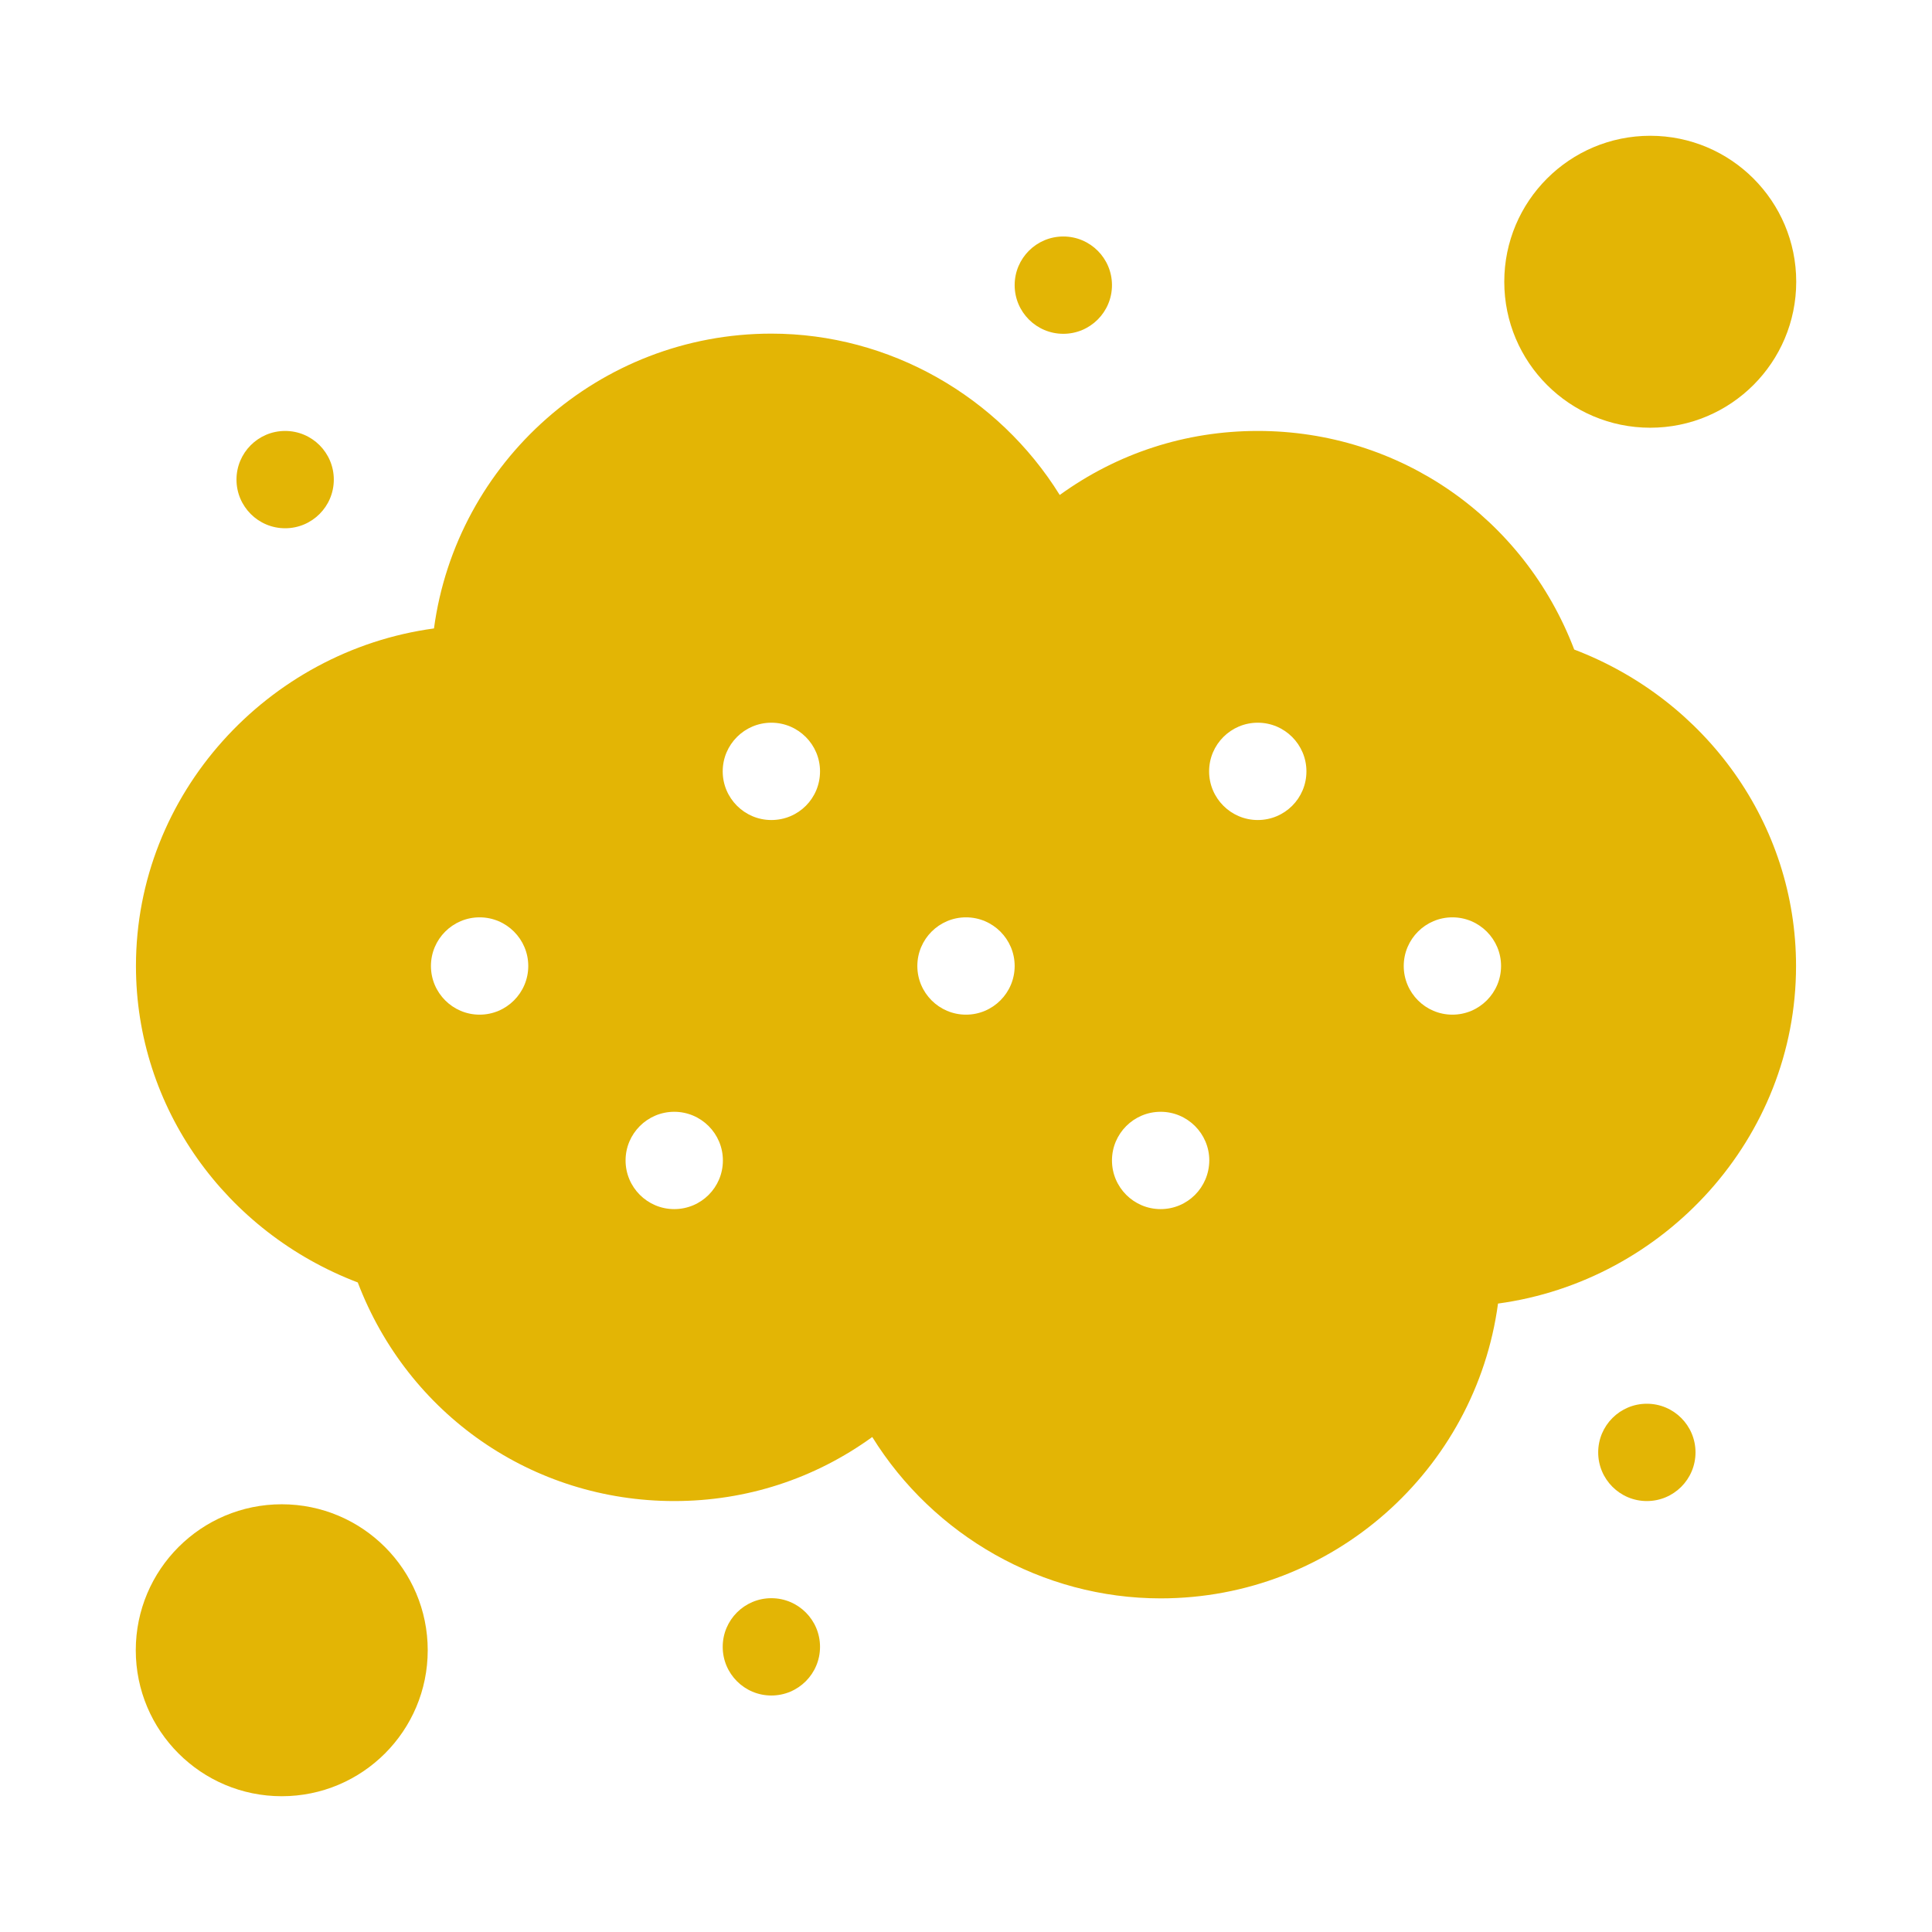<svg xmlns="http://www.w3.org/2000/svg" xmlns:xlink="http://www.w3.org/1999/xlink" id="Layer_1" x="0px" y="0px" viewBox="0 0 1080 1080" style="enable-background:new 0 0 1080 1080;" xml:space="preserve"><style type="text/css">	.st0{fill:#E3B505;}	.st1{fill-rule:evenodd;clip-rule:evenodd;fill:#E3B505;}</style><g>	<g>		<circle class="st0" cx="922.5" cy="157.5" r="81.6"></circle>		<circle class="st0" cx="157.5" cy="922.5" r="81.6"></circle>		<circle class="st0" cx="920.6" cy="811.9" r="27.2"></circle>		<circle class="st0" cx="159.4" cy="268.1" r="27.2"></circle>		<path class="st0" d="M880,363.1c-28.1-73.7-97.5-122.2-176.9-122.2c-40.4,0-78.5,12.5-110.7,35.8c-34.2-55.1-95.1-90.2-161.2-90.2   c-96.3,0-176.1,71.9-188.6,164.8C149.7,363.9,76,443.7,76,540c0,79.4,50.3,148.8,124,176.9c28.1,73.7,97.5,122.2,176.9,122.2   c40.4,0,78.5-12.5,110.7-35.8c34.2,55.1,95.1,90.2,161.2,90.2c96.3,0,176.1-71.9,188.6-164.8C930.3,716.1,1004,636.3,1004,540   C1004,460.6,953.7,391.2,880,363.1z M268.1,567.2c-15,0-27.2-12.2-27.2-27.2c0-15,12.2-27.2,27.2-27.2c15,0,27.2,12.2,27.2,27.2   C295.3,555,283.1,567.2,268.1,567.2z M376.9,675.9c-15,0-27.2-12.2-27.2-27.2c0-15,12.2-27.2,27.2-27.2s27.2,12.2,27.2,27.2   C404.1,663.8,391.9,675.9,376.9,675.9z M431.2,458.4c-15,0-27.2-12.2-27.2-27.2c0-15,12.2-27.2,27.2-27.2   c15,0,27.2,12.2,27.2,27.2C458.4,446.3,446.3,458.4,431.2,458.4z M540,567.2c-15,0-27.2-12.2-27.2-27.2c0-15,12.2-27.2,27.2-27.2   s27.2,12.2,27.2,27.2C567.2,555,555,567.2,540,567.2z M648.8,675.9c-15,0-27.2-12.2-27.2-27.2c0-15,12.2-27.2,27.2-27.2   s27.2,12.2,27.2,27.2C675.9,663.8,663.8,675.9,648.8,675.9z M703.1,458.4c-15,0-27.2-12.2-27.2-27.2c0-15,12.2-27.2,27.2-27.2   c15,0,27.2,12.2,27.2,27.2C730.3,446.3,718.1,458.4,703.1,458.4z M811.9,567.2c-15,0-27.2-12.2-27.2-27.2   c0-15,12.2-27.2,27.2-27.2s27.2,12.2,27.2,27.2C839.1,555,826.9,567.2,811.9,567.2z"></path>		<circle class="st0" cx="431.2" cy="920.6" r="27.2"></circle>		<circle class="st0" cx="594.4" cy="159.4" r="27.2"></circle>	</g></g></svg>